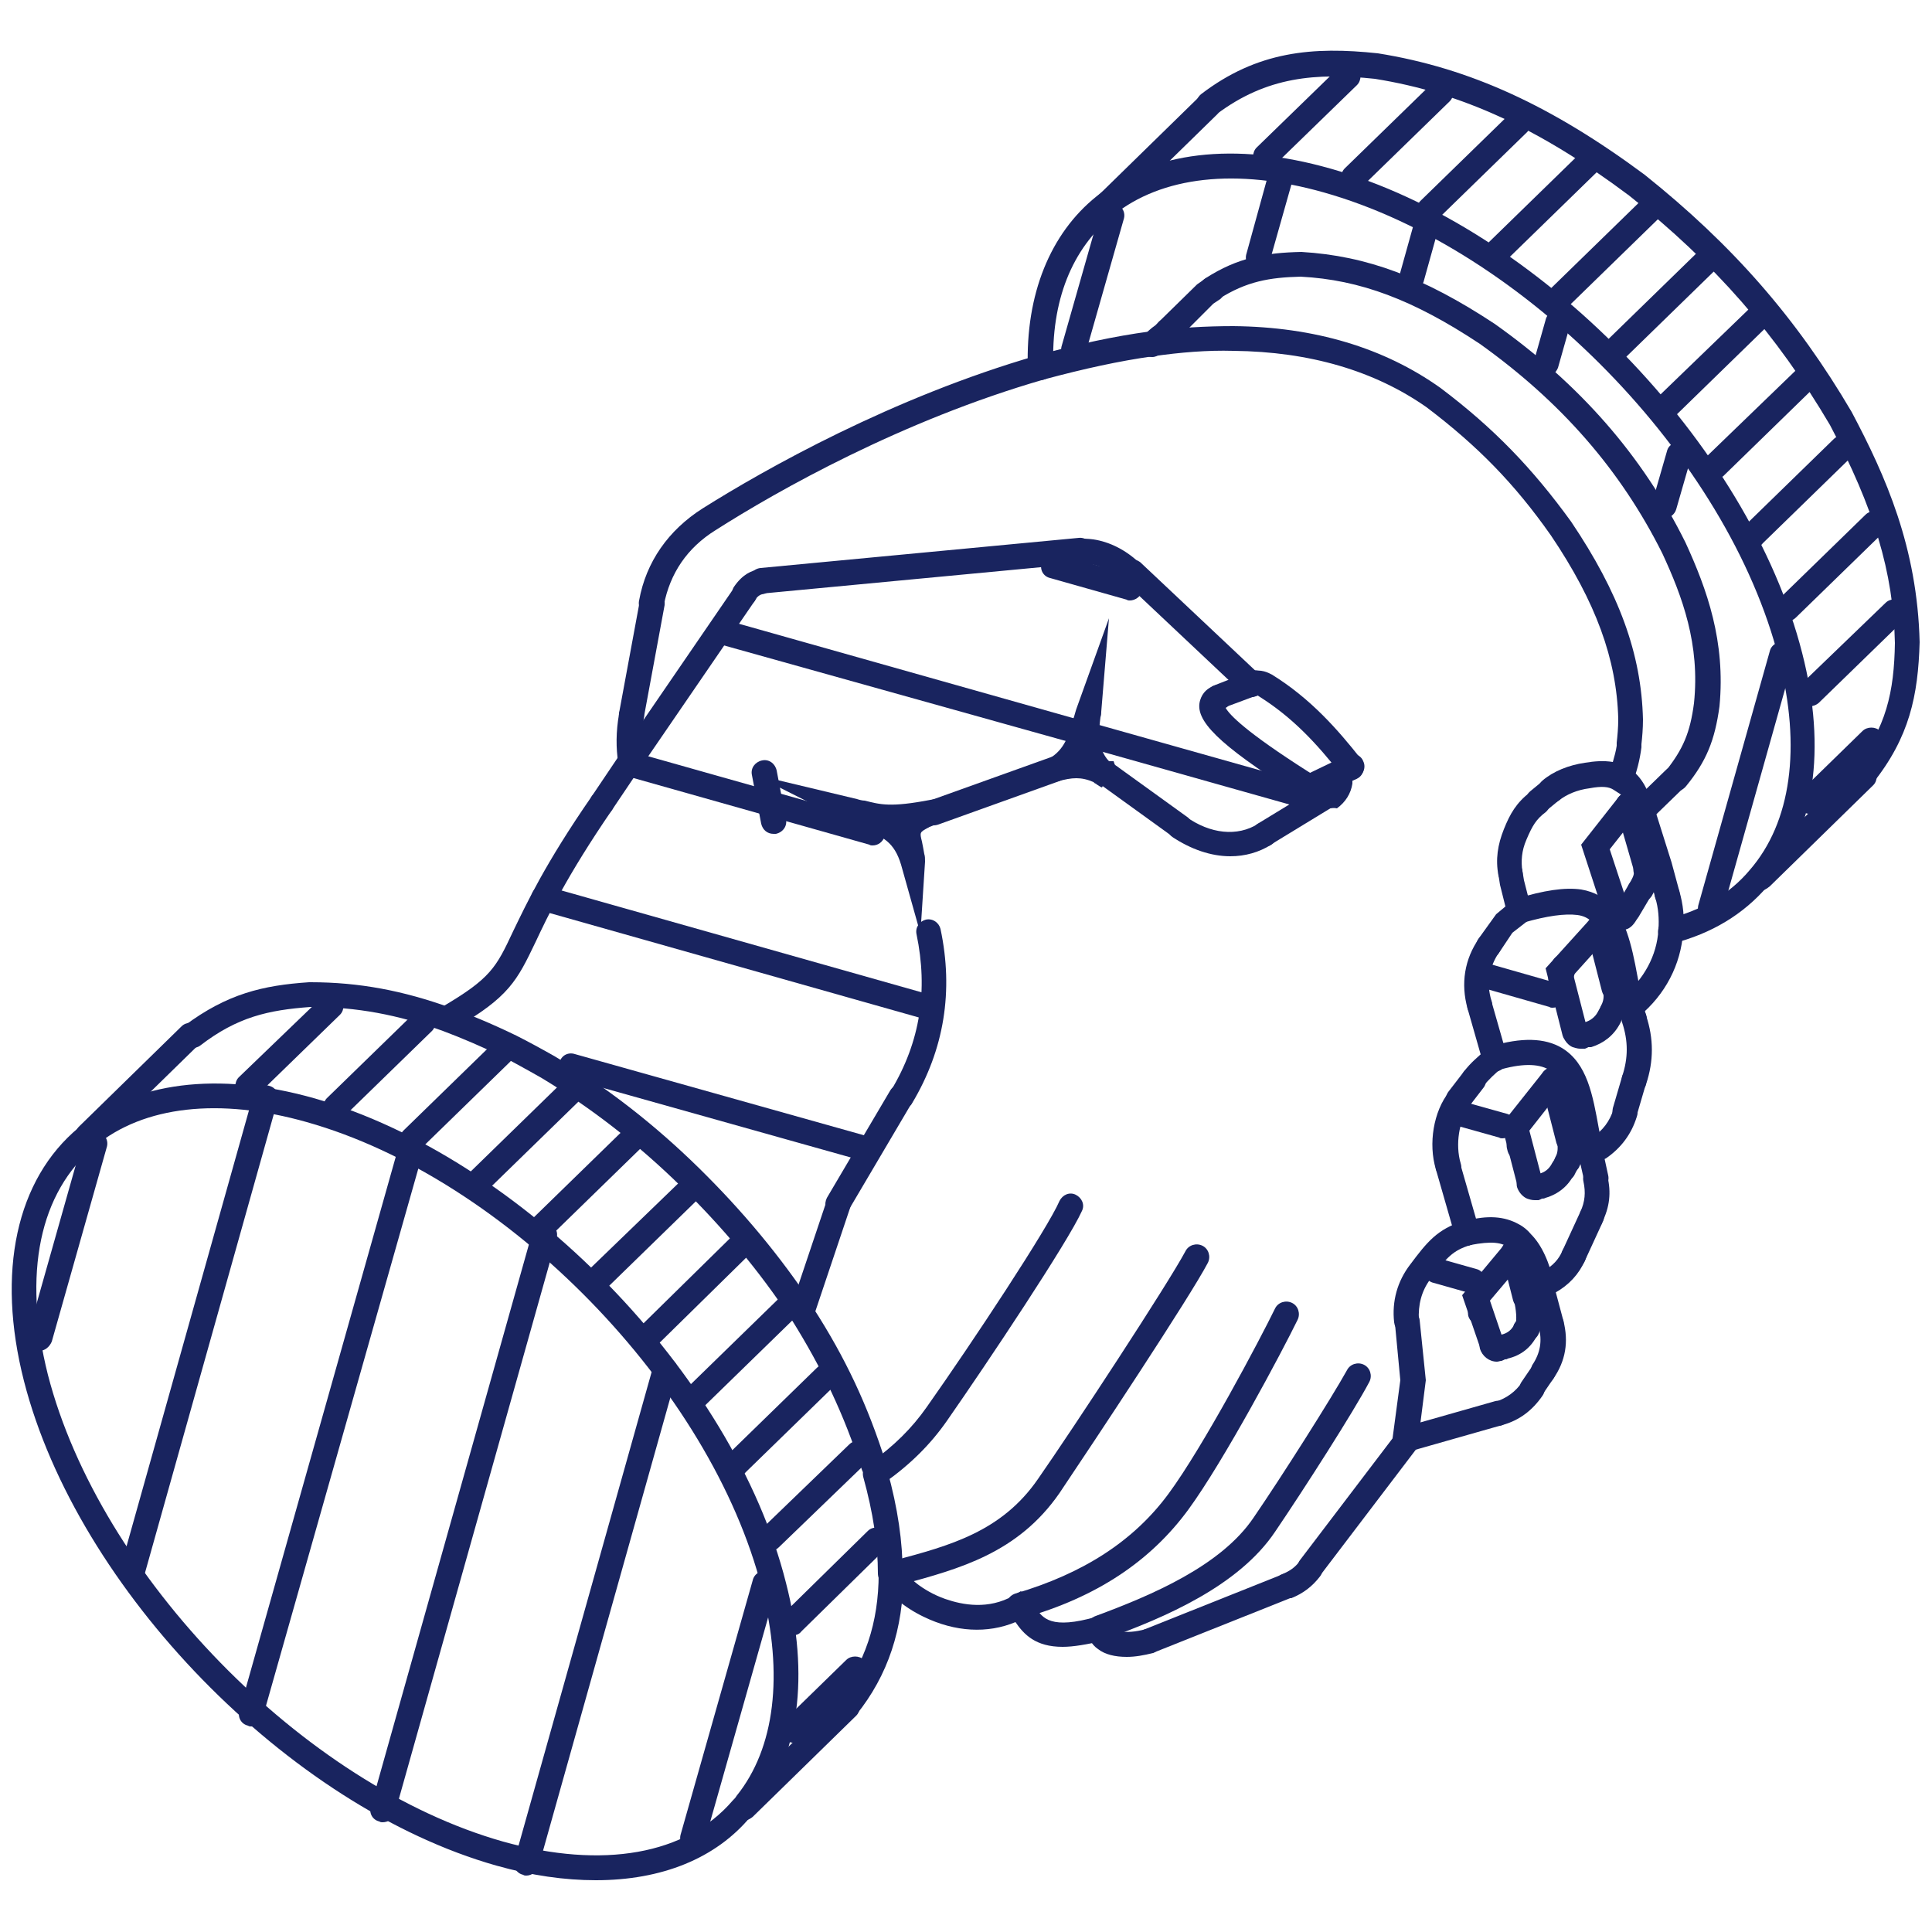 <svg xmlns="http://www.w3.org/2000/svg" xmlns:xlink="http://www.w3.org/1999/xlink" version="1.1" id="Capa_1" x="0px" y="0px" viewBox="0 0 250 250" style="enable-background:new 0 0 250 250;" xml:space="preserve"> <style type="text/css"> .st0{fill:#19245F;} </style> <g> <g> <g> <path class="st0" d="M125.2,104.1l10.5-5.9c2.1-1.2,2.6-3.1,3.2-5.2c0.2-0.6,0.3-1.1,0.5-1.6l4.1-11.4l-1,12.1 c0,0.2,0,0.4-0.1,0.7c-0.2,1.6-0.5,4,1.1,5.7l0.6,0l0.2,0.6l0.4,0.2l0.2,0.7l-1.6,0.4l-0.4,0.9l0,0.4l-0.2,0l-0.1,0.2 c-0.3-0.1-0.5-0.3-0.7-0.4l-0.1-0.1c-0.1,0-0.2-0.1-0.2-0.1l-0.1-0.1c-1.6-0.7-2.8-0.6-4.6-0.1L125.2,104.1z"></path> </g> <g> <path class="st0" d="M119.1,120.8l-2.5-8.9c-0.9-3-2.4-3.6-4.7-4.6c-0.7-0.3-1.4-0.6-2.1-0.9l-12.3-6.2l13.4,3.2 c0.3,0.1,0.7,0.2,1,0.2c2,0.5,3.3,0.9,8.5-0.1l13.3-2.4l-12.4,5.5c-0.3,0.1-0.7,0.3-1,0.4c-0.1,0-0.1,0.1-0.2,0.1 c-1.1,0.6-1.1,0.6-0.8,1.8c0.1,0.5,0.2,1,0.3,1.6c0.1,0.3,0.1,0.6,0.1,1L119.1,120.8z"></path> </g> <g> <path class="st0" d="M241.1,102.1c-0.4,0-0.7-0.1-1-0.4c-0.7-0.6-0.8-1.6-0.2-2.3c4.2-5.2,5.2-9.9,5.3-16.2 c-0.2-9.2-2.7-17.4-8.4-28.2c-6.9-11.7-14.9-20.9-26-29.7c-11.5-8.6-21.6-13.3-32.9-15.1c-7.6-0.8-14-0.3-20.5,4.6 c-0.7,0.5-1.7,0.4-2.3-0.3c-0.5-0.7-0.4-1.7,0.3-2.3c7.3-5.6,14.5-6.2,22.9-5.3c11.9,1.9,22.5,6.8,34.5,15.7 c11.4,9.1,19.7,18.6,26.8,30.7c4.4,8.3,8.5,17.5,8.8,29.8c-0.2,6.9-1.3,12.3-6.1,18.3C242,101.9,241.6,102.1,241.1,102.1z"></path> </g> <g> <path class="st0" d="M143,28.3c-0.7,0-1.3-0.5-1.5-1.2l0,0c-0.2-0.6,0-1.2,0.4-1.6l13.3-13c0.6-0.6,1.7-0.6,2.3,0 c0.6,0.6,0.6,1.7,0,2.3l-13.2,12.9c-0.2,0.3-0.5,0.5-0.8,0.6C143.3,28.2,143.2,28.3,143,28.3z"></path> </g> <g> <path class="st0" d="M216.2,122.1c-0.7,0-1.4-0.5-1.6-1.2c-0.2-0.9,0.3-1.7,1.2-2c4.4-1.1,8-3.2,10.6-6.3 c5.4-6.2,6.7-15.9,3.8-27.3c-6.6-26.1-33-53.1-58.9-60.4c-11.3-3.2-21-2.1-27.3,3c-5.3,4.3-8,11-7.7,19.6c0,0.9-0.7,1.6-1.6,1.7 c-0.9,0-1.6-0.7-1.7-1.6c-0.3-9.5,2.9-17.4,8.9-22.2c7.1-5.8,17.9-7.1,30.2-3.6c26.8,7.5,54.2,35.6,61.1,62.7 c3.2,12.5,1.6,23.2-4.5,30.2c-3.1,3.6-7.2,6.1-12.3,7.4C216.5,122.1,216.3,122.1,216.2,122.1z"></path> </g> <g> <path class="st0" d="M213.3,105.8c-0.4,0-0.8-0.2-1.2-0.5c-0.6-0.6-0.6-1.7,0-2.3l3.5-3.4c0.6-0.6,1.7-0.6,2.3,0 c0.6,0.6,0.6,1.7,0,2.3l-3.5,3.4C214.1,105.7,213.7,105.8,213.3,105.8z"></path> </g> <g> <path class="st0" d="M216.8,102.4c-0.4,0-0.7-0.1-1-0.4c-0.7-0.6-0.8-1.6-0.2-2.3c2.2-2.8,3.1-4.9,3.6-8.7 c0.8-7.6-1.5-13.8-4.1-19.4c-5.4-10.8-13.1-19.6-23.6-27.1c-8.6-5.7-15.5-8.3-23.2-8.7c-4,0.1-7,0.6-10.6,2.9 c-0.7,0.5-1.7,0.3-2.2-0.5c-0.5-0.8-0.3-1.7,0.5-2.2c4.2-2.7,7.8-3.3,12.4-3.4c8.5,0.5,15.9,3.3,25,9.3c11,7.8,19.1,17,24.7,28.3 c2.8,6.1,5.2,12.8,4.4,21.2c-0.6,4.4-1.7,7.1-4.3,10.3C217.8,102.2,217.3,102.4,216.8,102.4z"></path> </g> <g> <path class="st0" d="M151.1,44.4c-0.4,0-0.8-0.2-1.1-0.5c-0.6-0.6-0.6-1.7,0-2.3l4.9-4.8l1-0.7c0.7-0.5,1.7-0.4,2.3,0.3 c0.5,0.7,0.4,1.7-0.3,2.3l-0.9,0.6l-4.6,4.6C151.9,44.3,151.5,44.4,151.1,44.4z"></path> </g> <g> <path class="st0" d="M149.1,46.2c-0.4,0-0.8-0.1-1.1-0.4c-0.6-0.6-0.7-1.6-0.1-2.3c0.5-0.5,1-1,1.6-1.4l0.5-0.5 c0.7-0.6,1.7-0.5,2.3,0.2c0.6,0.7,0.5,1.7-0.2,2.3l-0.6,0.5c-0.5,0.4-0.9,0.7-1.3,1.1C149.9,46,149.5,46.2,149.1,46.2z"></path> </g> <g> <path class="st0" d="M173.3,101.9c-0.4,0-0.8-0.1-1.1-0.4c0,0-0.1-0.1-0.1-0.1c-0.6-0.5-0.7-1.5-0.2-2.1c0.5-0.7,1.5-0.9,2.3-0.3 c0.1,0.1,0.3,0.2,0.4,0.3c0.6,0.6,0.6,1.6,0,2.2C174.1,101.7,173.7,101.9,173.3,101.9z"></path> </g> <g> <path class="st0" d="M191.6,171.5c-0.7,0-1.4-0.5-1.6-1.2c-0.2-0.9,0.3-1.8,1.2-2c0.9-0.2,1.7,0.3,1.9,1.2l0,0 c0.2,0.9-0.3,1.7-1.2,1.9C191.8,171.4,191.7,171.5,191.6,171.5z"></path> </g> <g> <path class="st0" d="M196.7,150.2c-0.7,0-1.4-0.5-1.6-1.2l-0.1-0.4c-0.2-0.9,0.3-1.7,1.2-2c0.9-0.2,1.7,0.3,2,1.2l0.1,0.4 c0.2,0.9-0.3,1.7-1.2,2C196.9,150.2,196.8,150.2,196.7,150.2z"></path> </g> <g> <path class="st0" d="M103.9,171.1c-0.2,0-0.3,0-0.5-0.1c-0.8-0.3-1.3-1.2-1-2l4.6-13.7c0.3-0.8,1.2-1.3,2-1c0.8,0.3,1.3,1.2,1,2 l-4.6,13.7C105.2,170.7,104.5,171.1,103.9,171.1z"></path> </g> <g> <path class="st0" d="M113.5,192.2c-0.7,0-1.4-0.5-1.6-1.2l-0.3-1.1c-0.2-0.9,0.3-1.7,1.2-2c0.9-0.2,1.7,0.3,2,1.2l0.3,1.1 c0.2,0.9-0.3,1.7-1.2,2C113.8,192.2,113.7,192.2,113.5,192.2z"></path> </g> <g> <path class="st0" d="M115.5,205.2c-0.7,0-1.3-0.4-1.5-1.1l0,0c-0.2-0.5-0.1-1,0.2-1.5c0.5-0.7,1.5-0.9,2.2-0.4l0.5,0.3l0.2,0.6 c0.2,0.9-0.3,1.8-1.1,2C115.8,205.2,115.7,205.2,115.5,205.2z"></path> </g> <g> <path class="st0" d="M137.5,213.1c-3.5,0-5-1.6-6.1-3.2c-3.6,1.5-7.8,1.3-11.9-0.7c-2.3-1.1-5.2-3.2-5.5-5.3 c-0.1-0.9,0.5-1.7,1.4-1.8c0.9-0.1,1.7,0.5,1.8,1.4c0.2,0.4,2,2.3,5.1,3.4c2.3,0.8,5.6,1.4,8.8-0.4l1-0.6l0.9,0.8 c0.4,0.4,0.7,0.8,1,1.3c0.9,1.4,2,2.9,7.9,1.2c0.8-0.2,1.7,0.2,2,1.1c0.2,0.9-0.2,1.7-1.1,2C140.6,212.8,138.9,213.1,137.5,213.1 z"></path> </g> <g> <path class="st0" d="M142.3,212.3c-0.7,0-1.4-0.5-1.5-1.2l0,0c-0.2-0.9,0.3-1.7,1.2-2c0.9-0.2,1.7,0.3,2,1.2 c0.2,0.9-0.3,1.8-1.1,2C142.5,212.2,142.4,212.3,142.3,212.3z"></path> </g> <g> <path class="st0" d="M145.8,214.4c-1.5,0-2.8-0.3-3.7-1c-0.9-0.6-1.4-1.6-1.4-2.6c0-0.9,0.7-1.6,1.5-1.7c0.9-0.1,1.6,0.7,1.7,1.5 c0.1,0.3,1.5,1,4.4,0.2c0.9-0.2,1.7,0.3,2,1.1c0.2,0.9-0.3,1.7-1.1,2C148,214.2,146.9,214.4,145.8,214.4z"></path> </g> <g> <path class="st0" d="M148.8,213.9c-0.6,0-1.2-0.4-1.5-1c-0.3-0.8,0.1-1.8,0.9-2.1l17.8-7.1c0.8-0.3,1.8,0.1,2.1,0.9 c0.3,0.8-0.1,1.8-0.9,2.1l-17.8,7.1C149.2,213.9,149,213.9,148.8,213.9z"></path> </g> <g> <path class="st0" d="M166.5,206.8c-0.6,0-1.3-0.4-1.5-1c-0.3-0.8,0.1-1.8,0.9-2.1c1-0.4,1.7-0.9,2.3-1.7c0.5-0.7,1.5-0.9,2.3-0.3 c0.7,0.5,0.9,1.5,0.3,2.3c-1,1.3-2.2,2.2-3.7,2.8C166.9,206.8,166.7,206.8,166.5,206.8z"></path> </g> <g> <path class="st0" d="M169.5,204.5c-0.3,0-0.7-0.1-1-0.3c-0.7-0.5-0.8-1.6-0.3-2.3l12.7-16.7c0.5-0.7,1.5-0.8,2.3-0.3 c0.7,0.5,0.8,1.6,0.3,2.3l-12.7,16.7C170.5,204.3,170,204.5,169.5,204.5z"></path> </g> <g> <path class="st0" d="M181.8,187.9c-0.1,0-0.1,0-0.2,0c-0.9-0.1-1.5-0.9-1.4-1.8l1-7.5l-0.7-7.4c-0.1-0.9,0.6-1.7,1.4-1.8 c0.9-0.1,1.7,0.6,1.8,1.4l0.8,7.8l-1,7.9C183.3,187.4,182.6,187.9,181.8,187.9z"></path> </g> <g> <path class="st0" d="M182,172.6c-0.8,0-1.5-0.6-1.6-1.5c-0.3-2.7,0.4-5.3,2.1-7.5c2.1-2.8,3.5-4.6,6.9-5.6c0.9-0.2,1.7,0.2,2,1.1 c0.2,0.9-0.2,1.7-1.1,2c-2.3,0.7-3.1,1.6-5.2,4.4c-1.2,1.6-1.6,3.4-1.5,5.3c0.1,0.9-0.6,1.7-1.5,1.8 C182.1,172.6,182,172.6,182,172.6z"></path> </g> <g> <path class="st0" d="M189.8,161.2c-0.7,0-1.3-0.5-1.5-1.2l-2.5-8.7c-0.2-0.9,0.2-1.7,1.1-2c0.9-0.3,1.7,0.2,2,1.1l2.5,8.7 c0.2,0.9-0.2,1.7-1.1,2C190.1,161.2,190,161.2,189.8,161.2z"></path> </g> <g> <path class="st0" d="M187.3,152.5c-0.7,0-1.3-0.5-1.5-1.2c-1-3.3-0.3-7.5,1.7-10c0.5-0.7,1.6-0.8,2.3-0.3 c0.7,0.5,0.8,1.6,0.3,2.3c-1.3,1.7-1.8,4.8-1.1,7.2c0.3,0.9-0.2,1.7-1.1,2C187.6,152.5,187.5,152.5,187.3,152.5z"></path> </g> <g> <path class="st0" d="M188.7,143.9c-0.3,0-0.7-0.1-1-0.3c-0.7-0.5-0.8-1.6-0.3-2.3l2-2.6c0.5-0.7,1.6-0.8,2.3-0.3 c0.7,0.5,0.8,1.6,0.3,2.3l-2,2.6C189.7,143.7,189.2,143.9,188.7,143.9z"></path> </g> <g> <path class="st0" d="M190.7,141.3c-0.4,0-0.7-0.1-1-0.3c-0.7-0.6-0.8-1.6-0.3-2.3c0.9-1.2,1.8-1.9,2.8-2.8 c0.7-0.6,1.7-0.5,2.3,0.1c0.6,0.7,0.5,1.7-0.1,2.2l-0.1,0c-0.9,0.8-1.6,1.4-2.4,2.4C191.7,141.1,191.2,141.3,190.7,141.3z"></path> </g> <g> <path class="st0" d="M193.4,138.7c-0.7,0-1.3-0.5-1.5-1.2l-2-7c-0.2-0.9,0.3-1.7,1.1-2c0.9-0.2,1.7,0.3,2,1.1l2,7 c0.2,0.9-0.3,1.7-1.1,2C193.6,138.7,193.5,138.7,193.4,138.7z"></path> </g> <g> <path class="st0" d="M191.4,131.7c-0.7,0-1.3-0.5-1.5-1.2c-0.9-3.2-0.4-6.4,1.5-9.1c0.5-0.7,1.5-0.9,2.2-0.4 c0.7,0.5,0.9,1.5,0.4,2.2c-1.3,1.9-1.7,4.1-1,6.3c0.3,0.9-0.2,1.7-1.1,2C191.7,131.7,191.5,131.7,191.4,131.7z"></path> </g> <g> <path class="st0" d="M192.6,124c-0.3,0-0.6-0.1-0.9-0.3c-0.7-0.5-0.9-1.5-0.4-2.2l2.3-3.2l1.2-1l-0.7-2.8l-0.2-1.3 c-0.1-0.9,0.5-1.7,1.3-1.8c0.9-0.1,1.7,0.5,1.8,1.3l0.2,1.2l1.2,4.7l-2.7,2.1l-1.8,2.7C193.6,123.8,193.1,124,192.6,124z"></path> </g> <g> <path class="st0" d="M195.5,114.6c-0.8,0-1.4-0.6-1.6-1.3c-0.4-2.1-0.1-4,0.7-6c0.8-2,1.6-3.4,3.4-4.8c0.7-0.5,1.7-0.4,2.3,0.3 c0.5,0.7,0.4,1.7-0.3,2.3c-1.2,0.9-1.7,1.7-2.5,3.6c-0.6,1.4-0.7,2.7-0.5,4.1c0.2,0.9-0.4,1.7-1.3,1.9 C195.6,114.5,195.5,114.6,195.5,114.6z"></path> </g> <g> <path class="st0" d="M199,105.3c-0.5,0-0.9-0.2-1.2-0.6c-0.6-0.7-0.5-1.7,0.2-2.3l1.7-1.4c0.7-0.6,1.7-0.5,2.3,0.2 c0.6,0.7,0.5,1.7-0.2,2.3l-1.7,1.4C199.7,105.2,199.4,105.3,199,105.3z"></path> </g> <g> <path class="st0" d="M200.7,103.9c-0.5,0-0.9-0.2-1.3-0.6c-0.6-0.7-0.5-1.7,0.2-2.3c1.4-1.2,3.4-2,5.5-2.3 c1.2-0.2,2.4-0.3,3.6-0.1c0.2-0.7,0.4-1.4,0.5-2.1l0,0l0-0.4c0.1-0.9,0.2-1.9,0.2-3.1c-0.2-7.7-2.9-15.1-8.7-23.7 c-4.7-6.7-9.5-11.6-16.1-16.6c-6.7-4.7-15.1-7.2-25-7.3c-3.4-0.1-6.9,0.2-10.4,0.7c-4.3,0.6-8.9,1.6-14.1,3 c-18.4,5.3-34.5,14.4-42.5,19.5c-3.7,2.3-5.9,5.6-6.7,9.7c-0.2,0.9-1,1.5-1.9,1.3c-0.9-0.2-1.5-1-1.3-1.9c0.9-5,3.8-9.1,8.2-11.9 c8.1-5.1,24.6-14.4,43.3-19.8c5.3-1.5,10.1-2.5,14.5-3.1c3.7-0.5,7.4-0.7,10.9-0.7c10.5,0.1,19.5,2.8,26.8,8 c6.9,5.2,11.9,10.4,16.9,17.3c6.2,9.2,9.1,17.1,9.3,25.6c0,1.2-0.1,2.3-0.2,3.2l0,0.4c-0.2,1.6-0.6,3.2-1.2,4.7l-0.7,1.9 l-1.7-1.1c-0.6-0.4-1.5-0.5-3.1-0.2c-1.6,0.2-3,0.8-4,1.6C201.4,103.8,201.1,103.9,200.7,103.9z"></path> </g> <g> <path class="st0" d="M81.7,94.2c-0.1,0-0.2,0-0.3,0c-0.9-0.2-1.4-1-1.3-1.9l2.7-14.6c0.2-0.9,1-1.5,1.9-1.3 c0.9,0.2,1.4,1,1.3,1.9l-2.7,14.6C83.1,93.7,82.4,94.2,81.7,94.2z"></path> </g> <g> <path class="st0" d="M81.6,100c-0.8,0-1.4-0.5-1.6-1.3c-0.3-1.9-0.3-4,0.1-6.3c0.1-0.9,1-1.5,1.9-1.3c0.9,0.1,1.5,1,1.3,1.9 c-0.3,1.9-0.3,3.6-0.1,5.2c0.2,0.9-0.4,1.7-1.3,1.9C81.8,100,81.7,100,81.6,100z"></path> </g> <g> <path class="st0" d="M81.6,100c-0.3,0-0.6-0.1-0.9-0.3c-0.7-0.5-0.9-1.5-0.4-2.2l14.8-21.6c0.5-0.7,1.5-0.9,2.2-0.4 c0.7,0.5,0.9,1.5,0.4,2.2L82.9,99.3C82.6,99.7,82.1,100,81.6,100z"></path> </g> <g> <path class="st0" d="M96.4,78.4c-0.3,0-0.6-0.1-0.9-0.3c-0.7-0.5-1-1.5-0.5-2.2c1.1-1.6,2.3-2.1,3.2-2.2c0.9-0.1,1.7,0.5,1.8,1.4 c0.1,0.9-0.5,1.7-1.4,1.8c-0.4,0.1-0.8,0.5-0.9,0.8C97.5,78.1,96.9,78.4,96.4,78.4z"></path> </g> <g> <path class="st0" d="M98.5,76.8c-0.8,0-1.5-0.6-1.6-1.5c-0.1-0.9,0.6-1.7,1.5-1.8l41.2-3.9c0.9-0.1,1.7,0.6,1.8,1.5 c0.1,0.9-0.6,1.7-1.5,1.8l-41.2,3.9C98.6,76.8,98.6,76.8,98.5,76.8z"></path> </g> <g> <path class="st0" d="M146.4,75.6c-0.4,0-0.8-0.1-1.1-0.4c-1.3-1.2-2.8-2-4.2-2.2c-0.5-0.1-0.9-0.1-1.4-0.1 c-0.9,0-1.7-0.6-1.7-1.5c-0.1-0.9,0.6-1.7,1.5-1.7c0.7,0,1.3,0,2,0.1c2,0.3,4.1,1.3,5.9,3c0.7,0.6,0.7,1.6,0.1,2.3 C147.3,75.4,146.9,75.6,146.4,75.6z"></path> </g> <g> <path class="st0" d="M162,90.2c-0.4,0-0.8-0.1-1.1-0.4l-15.5-14.6c-0.6-0.6-0.7-1.6-0.1-2.3c0.6-0.6,1.6-0.7,2.3-0.1l15.5,14.6 c0.6,0.6,0.7,1.6,0.1,2.3C162.8,90,162.4,90.2,162,90.2z"></path> </g> <g> <path class="st0" d="M174.9,100.9c-0.5,0-0.9-0.2-1.3-0.6c-3.3-4.2-6.4-7.5-10.7-10.2c-0.1-0.1-0.2-0.1-0.2-0.1 c-0.9,0.3-1.7-0.2-2-1.1c-0.3-0.8,0.2-1.8,1.1-2c1.4-0.4,2.4,0.2,2.8,0.4c5,3.1,8.5,7.1,11.5,10.9c0.6,0.7,0.4,1.7-0.3,2.3 C175.6,100.8,175.3,100.9,174.9,100.9z"></path> </g> <g> <path class="st0" d="M173.2,101.7c-0.6,0-1.2-0.3-1.5-0.9c-0.4-0.8,0-1.8,0.8-2.1l1.7-0.8c0.8-0.4,1.8,0,2.1,0.8 c0.4,0.8,0,1.8-0.8,2.1l-1.7,0.8C173.7,101.6,173.4,101.7,173.2,101.7z"></path> </g> <g> <path class="st0" d="M172,104.6c-0.5,0-1-0.3-1.3-0.7c-0.5-0.7-0.3-1.7,0.4-2.2c0.4-0.2,0.5-0.5,0.6-0.9l0-0.1l0,0 c0,0,0-0.1,0-0.1l-0.1-0.3l0.1-0.1c0-0.1,0-0.2,0-0.2c0.2-0.9,1-1.4,1.9-1.2c0.5,0.1,1,0.5,1.2,0.9c0.1,0.3,0.2,0.6,0.2,0.9 c0,0.2,0,0.5,0,0.8c-0.2,1.3-0.9,2.4-2,3.2C172.6,104.5,172.3,104.6,172,104.6z"></path> </g> <g> <path class="st0" d="M163.7,109.5c-0.5,0-1.1-0.3-1.4-0.8c-0.5-0.8-0.2-1.8,0.6-2.2l8.2-5c0.8-0.5,1.8-0.2,2.2,0.5 c0.5,0.8,0.2,1.8-0.5,2.2l-8.2,5C164.3,109.5,164,109.5,163.7,109.5z"></path> </g> <g> <path class="st0" d="M159.2,110.8c-2.5,0-5.1-0.9-7.5-2.5c-0.7-0.5-0.9-1.5-0.4-2.2c0.5-0.7,1.5-0.9,2.2-0.4 c3.1,2.2,6.6,2.6,9.3,0.9c0.8-0.5,1.7-0.2,2.2,0.5c0.5,0.8,0.2,1.8-0.5,2.2C162.9,110.3,161.1,110.8,159.2,110.8z"></path> </g> <g> <path class="st0" d="M152.7,108.6c-0.3,0-0.7-0.1-0.9-0.3l-9.7-7c-0.7-0.5-0.9-1.5-0.4-2.2c0.5-0.7,1.5-0.9,2.2-0.4l9.7,7 c0.7,0.5,0.9,1.5,0.4,2.2C153.7,108.3,153.2,108.6,152.7,108.6z"></path> </g> <g> <path class="st0" d="M120.8,106.8c-0.7,0-1.3-0.4-1.5-1.1c-0.3-0.8,0.1-1.8,1-2.1l15.9-5.7c0.9-0.2,1.7,0.3,2,1.2 c0.2,0.9-0.3,1.7-1.2,2l-15.6,5.6C121.1,106.8,120.9,106.8,120.8,106.8z"></path> </g> <g> <path class="st0" d="M100.1,107.9c-0.8,0-1.4-0.5-1.6-1.3l-1.2-6.3c-0.2-0.9,0.4-1.7,1.3-1.9c0.9-0.2,1.7,0.4,1.9,1.3l1.2,6.3 c0.2,0.9-0.4,1.7-1.3,1.9C100.3,107.9,100.2,107.9,100.1,107.9z"></path> </g> <g> <path class="st0" d="M116.7,143.5c-0.3,0-0.6-0.1-0.8-0.2c-0.8-0.5-1-1.4-0.6-2.2c3.8-6.3,4.8-13,3.3-20.2 c-0.2-0.9,0.4-1.7,1.2-1.9c0.9-0.2,1.7,0.4,1.9,1.2c1.7,8,0.5,15.6-3.7,22.6C117.8,143.2,117.2,143.5,116.7,143.5z"></path> </g> <g> <path class="st0" d="M108.4,157.4c-0.3,0-0.6-0.1-0.8-0.2c-0.8-0.5-1-1.4-0.6-2.2l8.2-13.9c0.5-0.8,1.4-1,2.2-0.6 c0.8,0.5,1,1.4,0.6,2.2l-8.2,13.9C109.5,157.1,109,157.4,108.4,157.4z"></path> </g> <g> <path class="st0" d="M202,128.2c-0.1,0-0.2,0-0.4,0c-0.9-0.2-1.4-1.1-1.2-1.9l0.4-1.6c0.2-0.9,1.1-1.4,1.9-1.2 c0.9,0.2,1.4,1.1,1.2,1.9l-0.4,1.6C203.4,127.7,202.7,128.2,202,128.2z"></path> </g> <g> <path class="st0" d="M77.9,105.5c-0.3,0-0.6-0.1-0.9-0.3c-0.7-0.5-0.9-1.5-0.4-2.2l3.7-5.5c0.5-0.7,1.5-0.9,2.2-0.4 c0.7,0.5,0.9,1.5,0.4,2.2l-3.7,5.5C78.9,105.3,78.4,105.5,77.9,105.5z"></path> </g> <g> <path class="st0" d="M58,133.3c-0.6,0-1.1-0.3-1.4-0.8c-0.4-0.8-0.2-1.8,0.6-2.2c6.3-3.7,7-5.1,9.2-9.8 c1.7-3.5,4.1-8.7,10.2-17.5c0.5-0.7,1.5-0.9,2.2-0.4c0.7,0.5,0.9,1.5,0.4,2.2c-5.9,8.6-8.3,13.7-9.9,17.1 c-2.4,5-3.4,7.1-10.5,11.2C58.5,133.3,58.2,133.3,58,133.3z"></path> </g> <g> <path class="st0" d="M131.8,209.4c-0.7,0-1.3-0.5-1.5-1.2c-0.2-0.9,0.2-1.7,1.1-2c8.8-2.6,15.3-6.8,19.8-12.9 c4.5-6.1,11.8-19.9,13.8-24c0.4-0.8,1.4-1.1,2.2-0.7c0.8,0.4,1.1,1.4,0.7,2.2c-2,4.1-9.5,18.2-14.1,24.5 c-4.9,6.7-11.9,11.4-21.5,14.1C132.1,209.4,132,209.4,131.8,209.4z"></path> </g> <g> <path class="st0" d="M115.6,205.3c-0.7,0-1.4-0.5-1.6-1.2c-0.2-0.9,0.3-1.7,1.1-2l0.7-0.2c7.1-1.9,13.8-3.7,18.5-10.5 c4.6-6.6,16.8-25.2,19.1-29.5c0.4-0.8,1.4-1.1,2.2-0.7c0.8,0.4,1.1,1.4,0.7,2.2c-2.3,4.4-14.7,23.1-19.2,29.8 c-5.4,7.8-13,9.8-20.3,11.8l-0.7,0.2C115.9,205.3,115.8,205.3,115.6,205.3z"></path> </g> <g> <path class="st0" d="M113.5,192.2c-0.5,0-1-0.2-1.3-0.7c-0.5-0.7-0.3-1.7,0.4-2.2c3.1-2.2,5.4-4.5,7.3-7.2 c6-8.5,15.7-23.2,17.2-26.7c0.4-0.8,1.3-1.2,2.1-0.8c0.8,0.4,1.2,1.3,0.8,2.1c-1.8,4-12.2,19.6-17.5,27.2c-2.1,3-4.7,5.6-8.1,8 C114.2,192.1,113.9,192.2,113.5,192.2z"></path> </g> <g> <path class="st0" d="M142.3,212.3c-0.7,0-1.3-0.4-1.5-1.1c-0.3-0.8,0.1-1.8,1-2.1c7.3-2.7,16.2-6.5,20.4-12.7 c3.7-5.4,10.1-15.5,12.1-19.1c0.4-0.8,1.4-1.1,2.2-0.7c0.8,0.4,1.1,1.4,0.7,2.2c-2,3.8-8.4,13.8-12.2,19.4 c-4.7,7-14.2,11.1-22,13.9C142.7,212.2,142.5,212.3,142.3,212.3z"></path> </g> <g> <path class="st0" d="M211,131.9c-0.7,0-1.4-0.5-1.6-1.3c-0.3-1.2-0.5-2.3-0.7-3.4c-0.4-2.1-0.8-4-1.3-5.4c-0.3-0.8,0.2-1.8,1-2 c0.8-0.3,1.8,0.2,2,1c0.6,1.6,0.9,3.6,1.4,5.8c0.2,1,0.4,2.2,0.7,3.3c0.2,0.9-0.4,1.7-1.2,1.9C211.3,131.9,211.2,131.9,211,131.9 z"></path> </g> <g> <path class="st0" d="M182.3,187.8c-0.7,0-1.3-0.5-1.5-1.2c-0.2-0.9,0.3-1.7,1.1-2l11.6-3.3c0.9-0.2,1.7,0.3,2,1.1 c0.2,0.9-0.3,1.7-1.1,2l-11.6,3.3C182.6,187.8,182.4,187.8,182.3,187.8z"></path> </g> <g> <path class="st0" d="M193.9,184.5c-0.7,0-1.3-0.4-1.5-1.1c-0.3-0.8,0.2-1.8,1.1-2c1.5-0.5,2.6-1.3,3.5-2.6 c0.5-0.7,1.5-0.9,2.2-0.4c0.7,0.5,0.9,1.5,0.4,2.2c-1.3,1.9-3,3.2-5.2,3.8C194.2,184.5,194,184.5,193.9,184.5z"></path> </g> <g> <path class="st0" d="M198.2,181.3c-0.3,0-0.6-0.1-0.9-0.3c-0.7-0.5-0.9-1.5-0.4-2.2l1.5-2.2c0.5-0.7,1.5-0.9,2.2-0.4 c0.7,0.5,0.9,1.5,0.4,2.2l-1.5,2.2C199.2,181.1,198.7,181.3,198.2,181.3z"></path> </g> <g> <path class="st0" d="M199.7,179.1c-0.3,0-0.6-0.1-0.9-0.3c-0.7-0.5-0.9-1.5-0.5-2.2c1-1.5,1.3-3.1,0.8-4.9 c-0.2-0.9,0.3-1.7,1.2-2c0.9-0.2,1.7,0.3,2,1.2c0.7,2.7,0.3,5.2-1.3,7.5C200.7,178.9,200.2,179.1,199.7,179.1z"></path> </g> <g> <path class="st0" d="M200.7,172.9c-0.7,0-1.4-0.5-1.6-1.2l-1.2-4.5c-0.2-0.9,0.3-1.7,1.2-2c0.9-0.2,1.7,0.3,2,1.2l1.2,4.5 c0.2,0.9-0.3,1.7-1.2,2C201,172.9,200.9,172.9,200.7,172.9z"></path> </g> <g> <path class="st0" d="M198,167.1c0,0-0.1-0.3-0.1-0.3c-0.2-0.9,0.3-1.7,1.2-2c0.9-0.2,1.7,0.3,2,1.2l-1.6,0.4l1.6-0.3l-1.5,0.5 L198,167.1z"></path> </g> <g> <path class="st0" d="M200.5,167.5c-0.6,0-1.1-0.3-1.4-0.8c-0.4-0.8-0.2-1.8,0.6-2.2c1.2-0.7,2-1.5,2.5-2.7 c0.4-0.8,1.3-1.2,2.1-0.8c0.8,0.4,1.2,1.3,0.8,2.1c-0.8,1.8-2.1,3.2-3.9,4.2C201,167.5,200.7,167.5,200.5,167.5z"></path> </g> <g> <path class="st0" d="M203.7,164.1c-0.2,0-0.5,0-0.7-0.2c-0.8-0.4-1.2-1.3-0.8-2.1l2.3-5c0.4-0.8,1.3-1.2,2.1-0.8 c0.8,0.4,1.2,1.3,0.8,2.1l-2.3,5C204.9,163.7,204.3,164.1,203.7,164.1z"></path> </g> <g> <path class="st0" d="M206,159.1c-0.2,0-0.5-0.1-0.7-0.2c-0.8-0.4-1.1-1.3-0.8-2.1c0.6-1.3,0.7-2.5,0.4-3.9 c-0.2-0.9,0.3-1.7,1.2-1.9c0.9-0.2,1.7,0.3,1.9,1.2c0.5,2.1,0.3,4-0.7,6C207.2,158.7,206.6,159.1,206,159.1z"></path> </g> <g> <path class="st0" d="M206.6,154.1c-0.7,0-1.4-0.5-1.6-1.3l-1-4.4l2-1.4c0.7-0.5,1.7-0.3,2.2,0.4c0.5,0.7,0.3,1.7-0.4,2.2 l-0.2,0.2l0.5,2.3c0.2,0.9-0.4,1.7-1.2,1.9C206.8,154.1,206.7,154.1,206.6,154.1z"></path> </g> <g> <path class="st0" d="M206.9,150.1c-0.5,0-1-0.2-1.3-0.7c-0.5-0.7-0.3-1.7,0.4-2.2c1.4-0.9,2.3-2.1,2.8-3.7c0.3-0.8,1.2-1.3,2-1 c0.8,0.3,1.3,1.2,1,2c-0.7,2.3-2.1,4.1-4,5.4C207.6,150,207.3,150.1,206.9,150.1z"></path> </g> <g> <path class="st0" d="M210.3,145.5c-0.2,0-0.3,0-0.5-0.1c-0.9-0.3-1.3-1.1-1.1-2l1.2-4.1c0.3-0.9,1.1-1.3,2-1.1 c0.9,0.3,1.3,1.1,1.1,2l-1.2,4.1C211.7,145,211,145.5,210.3,145.5z"></path> </g> <g> <path class="st0" d="M211.5,141.4c-0.2,0-0.3,0-0.5-0.1c-0.9-0.3-1.3-1.2-1.1-2c0.8-2.4,0.8-4.6,0-7c-0.3-0.8,0.2-1.8,1.1-2 c0.9-0.3,1.8,0.2,2,1.1c1,3,1,5.9,0,8.9C212.9,140.9,212.2,141.4,211.5,141.4z"></path> </g> <g> <path class="st0" d="M211.5,133.4c-0.7,0-1.3-0.4-1.5-1.1l-0.5-1.5c-0.3-0.8,0.2-1.8,1-2c0.8-0.3,1.8,0.2,2,1l0.5,1.5 c0.3,0.8-0.2,1.8-1,2C211.9,133.4,211.7,133.4,211.5,133.4z"></path> </g> <g> <path class="st0" d="M211,131.9c-0.5,0-0.9-0.2-1.2-0.6c-0.6-0.7-0.5-1.7,0.2-2.3c2.7-2.3,4.4-5.3,4.6-8.7c0.1-1.4,0-2.8-0.4-4.1 c-0.3-0.9,0.2-1.7,1.1-2c0.9-0.3,1.7,0.2,2,1.1c0.5,1.7,0.7,3.5,0.5,5.3c-0.3,4.2-2.3,8.1-5.7,10.9 C211.8,131.8,211.4,131.9,211,131.9z"></path> </g> <g> <path class="st0" d="M215.8,117.4c-0.7,0-1.4-0.5-1.6-1.2l-1-3.7l-2.4-7.5c-0.3-0.8,0.1-1.8,0.9-2.1c0.8-0.3,1.8,0.1,2.1,0.9 l0.2,0.5l2.3,7.3l1,3.7c0.2,0.9-0.3,1.7-1.1,2C216,117.4,215.9,117.4,215.8,117.4z"></path> </g> <g> <path class="st0" d="M212.3,106.1c-0.7,0-1.3-0.4-1.5-1.1c-0.7-2-1.3-2.6-1.8-2.9c-0.8-0.4-1-1.4-0.6-2.2c0.4-0.8,1.4-1,2.2-0.6 c1.4,0.8,2.4,2.2,3.2,4.6c0.3,0.8-0.1,1.8-1,2.1C212.6,106,212.5,106.1,212.3,106.1z"></path> </g> <g> <path class="st0" d="M209.3,120.2c-0.7,0-1.3-0.4-1.5-1.1l-3.2-9.8l4.8-6.1c0.5-0.7,1.6-0.8,2.3-0.3c0.7,0.5,0.8,1.6,0.3,2.3 l-3.7,4.7l2.7,8.2c0.3,0.8-0.2,1.8-1,2C209.6,120.1,209.4,120.2,209.3,120.2z"></path> </g> <g> <path class="st0" d="M209.6,120.3c-1,0-1.7-0.6-1.9-1.4c-0.2-0.9,0.3-1.7,1.2-2c0.8-0.2,1.7,0.3,1.9,1.1h0c-0.2-0.7-1-1-1.3-0.9 c-0.1,0-0.1,0-0.2,0.1l1.5,0.9c0,0,0,0,0,0h0l0,0l1.1,0.7c-0.3,0.5-0.8,1.4-1.7,1.5C210,120.3,209.8,120.3,209.6,120.3z M209.7,117.1c0,0-0.1,0-0.1,0L209.7,117.1z"></path> </g> <g> <path class="st0" d="M210.6,119.5c-0.3,0-0.6-0.1-0.8-0.2c-0.8-0.5-1-1.4-0.6-2.2l1.6-2.7c0.5-0.8,1.4-1,2.2-0.6 c0.8,0.5,1,1.4,0.6,2.2l-1.6,2.7C211.6,119.2,211.1,119.5,210.6,119.5z"></path> </g> <g> <path class="st0" d="M212.2,116.8c-0.3,0-0.5-0.1-0.8-0.2c-0.8-0.4-1.1-1.4-0.6-2.2c0.3-0.5,0.7-1.2,0.6-1.5 c-0.2-0.9,0.3-1.7,1.2-2c0.9-0.2,1.7,0.3,2,1.2c0.4,1.6-0.4,3-0.9,3.9C213.3,116.5,212.8,116.8,212.2,116.8z"></path> </g> <g> <path class="st0" d="M213,114.1c-0.7,0-1.3-0.5-1.5-1.2l-2.4-8.3c-0.2-0.9,0.3-1.7,1.1-2c0.9-0.2,1.7,0.3,2,1.1l2.4,8.3 c0.2,0.9-0.3,1.7-1.1,2C213.3,114,213.1,114.1,213,114.1z"></path> </g> <g> <path class="st0" d="M203.8,135.2c-0.7,0-1.4-0.5-1.6-1.2l-2.2-8.7l5.7-6.3c0.6-0.7,1.6-0.7,2.3-0.1c0.7,0.6,0.7,1.6,0.1,2.3 l-4.5,5l1.8,7c0.2,0.9-0.3,1.7-1.2,2C204.1,135.1,204,135.2,203.8,135.2z"></path> </g> <g> <path class="st0" d="M204.5,135.7c-0.5,0-0.9-0.2-1-0.2l-0.2-0.1c-0.5-0.3-0.9-0.8-1-1.4c-0.2-0.9,0.3-1.7,1.2-2 c0.6-0.2,1.2,0.1,1.6,0.5c0.6,0.1,1,0.6,1.2,1.2c0.2,0.9-0.3,1.7-1.2,2C204.9,135.7,204.7,135.7,204.5,135.7z"></path> </g> <g> <path class="st0" d="M205.4,135.5c-0.7,0-1.3-0.5-1.5-1.2c-0.2-0.9,0.3-1.7,1.1-2c0.8-0.2,1.4-0.7,1.8-1.4 c0.4-0.8,1.4-1.1,2.2-0.6c0.8,0.4,1.1,1.4,0.6,2.2c-0.8,1.5-2.1,2.5-3.7,3C205.7,135.5,205.6,135.5,205.4,135.5z"></path> </g> <g> <path class="st0" d="M208.2,133.3c-0.2,0-0.5,0-0.7-0.1c-0.8-0.4-1.2-1.3-0.8-2.1l0.4-0.8c0.4-0.8,1.3-1.2,2.1-0.8 c0.8,0.4,1.2,1.3,0.8,2.1l-0.4,0.8C209.4,132.9,208.8,133.3,208.2,133.3z"></path> </g> <g> <path class="st0" d="M208.6,132.5c-0.2,0-0.5-0.1-0.7-0.2c-0.8-0.4-1.1-1.4-0.7-2.2c0.3-0.6,0.4-1.2,0.2-1.8 c-0.2-0.9,0.2-1.7,1.1-2c0.9-0.3,1.7,0.2,2,1.1c0.4,1.4,0.3,2.8-0.4,4.2C209.7,132.2,209.1,132.5,208.6,132.5z"></path> </g> <g> <path class="st0" d="M208.9,129.5c-0.7,0-1.4-0.5-1.6-1.2l-2-7.8c-0.2-0.9,0.3-1.7,1.2-2c0.9-0.2,1.7,0.3,2,1.2l2,7.8 c0.2,0.9-0.3,1.7-1.2,2C209.1,129.5,209,129.5,208.9,129.5z"></path> </g> <g> <path class="st0" d="M198,154.8c-0.7,0-1.4-0.5-1.6-1.2l-2.1-8.1l5.4-6.8c0.6-0.7,1.6-0.8,2.3-0.3c0.7,0.6,0.8,1.6,0.3,2.3 l-4.4,5.6l1.7,6.5c0.2,0.9-0.3,1.7-1.2,2C198.2,154.8,198.1,154.8,198,154.8z"></path> </g> <g> <path class="st0" d="M198.6,155.3c-0.4,0-0.7-0.1-1-0.2l-0.2-0.1c-0.5-0.3-0.9-0.8-1.1-1.4c-0.2-0.9,0.3-1.7,1.2-2 c0.6-0.2,1.2,0.1,1.6,0.5c0.6,0.1,1.1,0.6,1.2,1.2c0.2,0.9-0.3,1.7-1.2,2C199,155.3,198.8,155.3,198.6,155.3z"></path> </g> <g> <path class="st0" d="M199.6,155.1c-0.7,0-1.4-0.5-1.6-1.2c-0.2-0.9,0.3-1.7,1.1-2c0.8-0.2,1.3-0.6,1.7-1.3 c0.4-0.8,1.3-1.1,2.1-0.8c0.8,0.4,1.1,1.3,0.8,2.1c-0.7,1.5-2,2.6-3.7,3.1C199.8,155.1,199.7,155.1,199.6,155.1z"></path> </g> <g> <path class="st0" d="M202.3,152.9c-0.3,0-0.5-0.1-0.8-0.2c-0.8-0.4-1.1-1.4-0.6-2.2l0.4-0.8c0.4-0.8,1.4-1.1,2.2-0.6 c0.8,0.4,1.1,1.4,0.6,2.2l-0.4,0.8C203.4,152.6,202.8,152.9,202.3,152.9z"></path> </g> <g> <path class="st0" d="M202.7,152.1c-0.2,0-0.5-0.1-0.7-0.2c-0.8-0.4-1.1-1.4-0.7-2.2c0.3-0.6,0.3-1.2,0.2-1.9 c-0.2-0.9,0.3-1.7,1.2-2c0.9-0.2,1.7,0.3,2,1.2c0.4,1.5,0.2,2.9-0.4,4.1C203.8,151.8,203.3,152.1,202.7,152.1z"></path> </g> <g> <path class="st0" d="M203,149.1c-0.7,0-1.4-0.5-1.6-1.2l-2-7.8c-0.2-0.9,0.3-1.7,1.2-2c0.9-0.2,1.7,0.3,2,1.2l2,7.8 c0.2,0.9-0.3,1.7-1.2,2C203.2,149.1,203.1,149.1,203,149.1z"></path> </g> <g> <path class="st0" d="M193.1,175.7c-0.7,0-1.3-0.4-1.5-1.1l-2.4-7l5.5-6.6c0.6-0.7,1.6-0.8,2.3-0.2c0.7,0.6,0.8,1.6,0.2,2.3 l-4.4,5.2l1.8,5.3c0.3,0.8-0.2,1.8-1,2.1C193.4,175.7,193.3,175.7,193.1,175.7z"></path> </g> <g> <path class="st0" d="M193.7,176.2c-1,0-1.9-0.7-2.2-1.7c-0.2-0.9,0.3-1.7,1.2-2c0.6-0.1,1.1,0,1.5,0.4c0.6,0.1,1.1,0.6,1.3,1.2 c0.2,0.9-0.3,1.7-1.2,2C194.1,176.1,193.9,176.2,193.7,176.2z"></path> </g> <g> <path class="st0" d="M194.7,175.9c-0.7,0-1.4-0.5-1.6-1.2c-0.2-0.9,0.3-1.7,1.2-2c0.8-0.2,1.3-0.6,1.7-1.4 c0.4-0.8,1.4-1.1,2.2-0.7c0.8,0.4,1.1,1.4,0.7,2.2c-0.8,1.6-2.1,2.6-3.8,3C195,175.9,194.9,175.9,194.7,175.9z"></path> </g> <g> <path class="st0" d="M197.4,173.8c-0.2,0-0.5-0.1-0.7-0.2c-0.8-0.4-1.1-1.3-0.8-2.2c0.4-0.8,1.4-1.2,2.2-0.8 c0.8,0.4,1.1,1.3,0.8,2.1l0,0C198.6,173.4,198,173.8,197.4,173.8z"></path> </g> <g> <path class="st0" d="M197.5,173.7c-0.2,0-0.5-0.1-0.7-0.2c-0.8-0.4-1.1-1.4-0.7-2.2c0.2-0.4,0.1-1.9-0.2-3 c-0.2-0.9,0.3-1.7,1.2-2c0.9-0.2,1.7,0.3,2,1.2c0,0.1,0.9,3.5-0.1,5.3C198.6,173.4,198,173.7,197.5,173.7z"></path> </g> <g> <path class="st0" d="M197.4,169.5c-0.7,0-1.4-0.5-1.6-1.2l-1.5-5.9c-0.2-0.9,0.3-1.7,1.2-2c0.9-0.2,1.7,0.3,2,1.2l1.5,5.9 c0.2,0.9-0.3,1.7-1.2,2C197.7,169.5,197.5,169.5,197.4,169.5z"></path> </g> <g> <path class="st0" d="M211,131.9c-0.7,0-1.4-0.5-1.6-1.3c-0.3-1.2-0.5-2.3-0.7-3.4c-0.4-2.1-0.8-4-1.3-5.4 c-0.8-2.2-1.7-3.2-3.3-3.4c-1.6-0.2-3.9,0.1-7,1c-0.8,0.3-1.8-0.2-2-1.1c-0.3-0.9,0.2-1.8,1.1-2c3.6-1.1,6.3-1.5,8.4-1.2 c3.6,0.6,5.1,3.3,5.9,5.5c0.6,1.7,1,3.6,1.4,5.8c0.2,1,0.4,2.2,0.7,3.3c0.2,0.9-0.4,1.7-1.2,1.9 C211.3,131.9,211.2,131.9,211,131.9z"></path> </g> <g> <path class="st0" d="M169.4,103.5c-0.6,0-1.2-0.3-1.5-0.9c-0.4-0.8-0.1-1.8,0.8-2.2l5.6-2.7c0.8-0.4,1.8,0,2.1,0.8 c0.4,0.8,0,1.8-0.8,2.1l-5.5,2.7C169.9,103.5,169.6,103.5,169.4,103.5z"></path> </g> <g> <path class="st0" d="M157.7,91.8c-0.7,0-1.3-0.4-1.5-1c-0.3-0.8,0.1-1.8,0.9-2.1l4.6-1.8c0.8-0.4,1.8,0,2.1,0.8 c0.4,0.8,0,1.8-0.8,2.1l-0.4,0.2l-4.3,1.6C158.1,91.8,157.9,91.8,157.7,91.8z"></path> </g> <g> <path class="st0" d="M169.4,103.5c-0.3,0-0.6-0.1-0.9-0.3c-0.3-0.2-0.6-0.4-1.1-0.7c-9.7-6.2-12.9-9.3-12.1-11.9 c0.3-1,1-1.6,1.9-1.9c0.8-0.3,1.8,0.2,2.1,1c0.3,0.7-0.1,1.6-0.7,1.9c0.5,0.9,2.6,3.1,10.6,8.2c0.5,0.3,0.9,0.6,1.2,0.8 c0.7,0.5,0.9,1.5,0.4,2.2C170.4,103.3,169.9,103.5,169.4,103.5z"></path> </g> <g> <path class="st0" d="M205.8,150.8c-0.7,0-1.4-0.5-1.6-1.3c-0.2-0.9-0.4-1.8-0.5-2.8c-0.7-3.6-1.3-7-3.3-8.3 c-1.4-0.8-3.6-0.8-6.6,0.1c-0.8,0.3-1.8-0.2-2-1.1c-0.3-0.9,0.2-1.8,1.1-2c4-1.2,7-1.1,9.2,0.2c3.3,2,4,6.1,4.8,10.5 c0.2,0.9,0.3,1.8,0.5,2.7c0.2,0.9-0.4,1.7-1.2,1.9C206,150.8,205.9,150.8,205.8,150.8z"></path> </g> <g> <path class="st0" d="M198.1,167.3l-0.2-0.5c-1.8-5.3-2.3-6.7-7.6-5.7l-0.7-3.1c2.9-0.8,5.1-0.6,6.9,0.4c0.6,0.3,1.2,0.8,1.6,1.3 c1.4,1.4,2.4,3.6,3.1,6.7L198.1,167.3z"></path> </g> <g> <path class="st0" d="M227.7,115.3c-0.1,0-0.3,0-0.4-0.1c-0.6-0.2-1-0.6-1.1-1.2c-0.2-0.7,0.1-1.3,0.6-1.7l13.3-13 c0.6-0.6,1.7-0.6,2.3,0c0.6,0.6,0.6,1.7,0,2.3l-13.4,13.1C228.5,115.1,228.1,115.3,227.7,115.3z"></path> </g> <g> <path class="st0" d="M234.1,105.3c-0.4,0-0.8-0.2-1.2-0.5c-0.6-0.6-0.6-1.7,0-2.3l8.1-7.9c0.6-0.6,1.7-0.6,2.3,0 c0.6,0.6,0.6,1.7,0,2.3l-8.1,7.9C234.9,105.1,234.5,105.3,234.1,105.3z"></path> </g> <g> <path class="st0" d="M234.2,91.4c-0.4,0-0.8-0.2-1.2-0.5c-0.6-0.6-0.6-1.7,0-2.3L244,78c0.6-0.6,1.7-0.6,2.3,0 c0.6,0.6,0.6,1.7,0,2.3l-10.9,10.6C235.1,91.2,234.6,91.4,234.2,91.4z"></path> </g> <g> <path class="st0" d="M231.3,80.4c-0.4,0-0.8-0.2-1.2-0.5c-0.6-0.6-0.6-1.7,0-2.3l11.3-11c0.6-0.6,1.7-0.6,2.3,0 c0.6,0.6,0.6,1.7,0,2.3l-11.3,11C232.1,80.2,231.7,80.4,231.3,80.4z"></path> </g> <g> <path class="st0" d="M227,70.8c-0.4,0-0.8-0.2-1.2-0.5c-0.6-0.6-0.6-1.7,0-2.3l11.5-11.2c0.6-0.6,1.7-0.6,2.3,0 c0.6,0.6,0.6,1.7,0,2.3l-11.5,11.2C227.9,70.6,227.5,70.8,227,70.8z"></path> </g> <g> <path class="st0" d="M221.8,62.1c-0.4,0-0.8-0.2-1.2-0.5c-0.6-0.6-0.6-1.7,0-2.3L232.3,48c0.6-0.6,1.7-0.6,2.3,0 c0.6,0.6,0.6,1.7,0,2.3l-11.6,11.3C222.6,61.9,222.2,62.1,221.8,62.1z"></path> </g> <g> <path class="st0" d="M215.8,54.1c-0.4,0-0.8-0.2-1.2-0.5c-0.6-0.6-0.6-1.7,0-2.3L226.3,40c0.6-0.6,1.7-0.6,2.3,0 c0.6,0.6,0.6,1.7,0,2.3l-11.7,11.4C216.6,53.9,216.2,54.1,215.8,54.1z"></path> </g> <g> <path class="st0" d="M209.2,46.8c-0.4,0-0.8-0.2-1.2-0.5c-0.6-0.6-0.6-1.7,0-2.3l11.6-11.3c0.6-0.6,1.7-0.6,2.3,0 c0.6,0.6,0.6,1.7,0,2.3l-11.6,11.3C210,46.6,209.6,46.8,209.2,46.8z"></path> </g> <g> <path class="st0" d="M201.9,40.1c-0.4,0-0.8-0.2-1.2-0.5c-0.6-0.6-0.6-1.7,0-2.3L212.3,26c0.6-0.6,1.7-0.6,2.3,0 c0.6,0.6,0.6,1.7,0,2.3L203,39.6C202.7,39.9,202.3,40.1,201.9,40.1z"></path> </g> <g> <path class="st0" d="M193.9,34.1c-0.4,0-0.8-0.2-1.2-0.5c-0.6-0.6-0.6-1.7,0-2.3L204.3,20c0.6-0.6,1.7-0.6,2.3,0 c0.6,0.6,0.6,1.7,0,2.3L195,33.6C194.7,33.9,194.3,34.1,193.9,34.1z"></path> </g> <g> <path class="st0" d="M185,28.8c-0.4,0-0.8-0.2-1.2-0.5c-0.6-0.6-0.6-1.7,0-2.3l11.5-11.2c0.6-0.6,1.7-0.6,2.3,0 c0.6,0.6,0.6,1.7,0,2.3l-11.5,11.2C185.9,28.7,185.4,28.8,185,28.8z"></path> </g> <g> <path class="st0" d="M175.2,24.6c-0.4,0-0.8-0.2-1.2-0.5c-0.6-0.6-0.6-1.7,0-2.3l11.3-11c0.6-0.6,1.7-0.6,2.3,0 c0.6,0.6,0.6,1.7,0,2.3l-11.3,11C176.1,24.4,175.7,24.6,175.2,24.6z"></path> </g> <g> <path class="st0" d="M163.8,21.9c-0.4,0-0.8-0.2-1.2-0.5c-0.6-0.6-0.6-1.7,0-2.3l10.7-10.4c0.6-0.6,1.7-0.6,2.3,0 c0.6,0.6,0.6,1.7,0,2.3l-10.7,10.4C164.6,21.8,164.2,21.9,163.8,21.9z"></path> </g> <g> <path class="st0" d="M221.3,119.1c-0.1,0-0.3,0-0.4-0.1c-0.9-0.2-1.4-1.1-1.1-2l9.2-32.7c0.2-0.9,1.1-1.4,2-1.1 c0.9,0.2,1.4,1.1,1.1,2l-9.2,32.7C222.6,118.6,222,119.1,221.3,119.1z"></path> </g> <g> <path class="st0" d="M215.3,67.1c-0.1,0-0.3,0-0.4-0.1c-0.9-0.2-1.3-1.1-1.1-2l1.9-6.6c0.2-0.9,1.1-1.3,2-1.1 c0.9,0.2,1.3,1.1,1.1,2l-1.9,6.6C216.7,66.6,216,67.1,215.3,67.1z"></path> </g> <g> <path class="st0" d="M200,48.8c-0.1,0-0.3,0-0.4-0.1c-0.9-0.2-1.4-1.1-1.1-2l1.5-5.3c0.2-0.9,1.1-1.4,2-1.1 c0.9,0.2,1.4,1.1,1.1,2l-1.5,5.3C201.3,48.3,200.7,48.8,200,48.8z"></path> </g> <g> <path class="st0" d="M182.6,37.7c-0.1,0-0.3,0-0.4-0.1c-0.9-0.2-1.4-1.1-1.1-2l1.7-6.1c0.2-0.9,1.1-1.4,2-1.1 c0.9,0.2,1.4,1.1,1.1,2l-1.7,6.1C183.9,37.2,183.3,37.7,182.6,37.7z"></path> </g> <g> <path class="st0" d="M162.8,34.9c-0.1,0-0.3,0-0.4-0.1c-0.9-0.2-1.4-1.1-1.1-2L164,23c0.2-0.9,1.1-1.4,2-1.1 c0.9,0.2,1.4,1.1,1.1,2l-2.8,9.9C164.1,34.5,163.5,34.9,162.8,34.9z"></path> </g> <g> <path class="st0" d="M138.9,46.8c-0.1,0-0.3,0-0.4-0.1c-0.9-0.2-1.4-1.1-1.1-2l4.9-17.2c0.2-0.9,1.1-1.4,2-1.1 c0.9,0.2,1.4,1.1,1.1,2l-4.9,17.2C140.2,46.4,139.6,46.8,138.9,46.8z"></path> </g> <g> <path class="st0" d="M112,150.3c-0.1,0-0.3,0-0.4-0.1l-38.1-10.7c-0.9-0.2-1.4-1.1-1.1-2c0.2-0.9,1.1-1.4,2-1.1l38.1,10.7 c0.9,0.2,1.4,1.1,1.1,2C113.3,149.8,112.7,150.3,112,150.3z"></path> </g> <g> <path class="st0" d="M120.5,132.1c-0.1,0-0.3,0-0.4-0.1l-50.2-14.2c-0.9-0.2-1.4-1.1-1.1-2c0.2-0.9,1.1-1.3,2-1.1l50.2,14.2 c0.9,0.2,1.4,1.1,1.1,2C121.8,131.7,121.2,132.1,120.5,132.1z"></path> </g> <g> <path class="st0" d="M112.9,109.4c-0.1,0-0.3,0-0.4-0.1l-30.8-8.7c-0.9-0.2-1.4-1.1-1.1-2c0.2-0.9,1.1-1.3,2-1.1l30.8,8.7 c0.9,0.2,1.4,1.1,1.1,2C114.2,109,113.6,109.4,112.9,109.4z"></path> </g> <g> <path class="st0" d="M139.8,96.4c-0.1,0-0.3,0-0.4-0.1L92.9,83.3c-0.9-0.2-1.4-1.1-1.1-2c0.2-0.9,1.1-1.4,2-1.1l46.4,13.1 c0.9,0.2,1.4,1.1,1.1,2C141.1,96,140.5,96.4,139.8,96.4z"></path> </g> <g> <path class="st0" d="M167.6,104.3c-0.1,0-0.3,0-0.4-0.1l-25.9-7.3c-0.9-0.2-1.4-1.1-1.1-2c0.2-0.9,1.1-1.4,2-1.1l25.9,7.3 c0.9,0.2,1.4,1.1,1.1,2C169,103.8,168.3,104.3,167.6,104.3z"></path> </g> <g> <path class="st0" d="M146.2,77.7c-0.1,0-0.3,0-0.4-0.1l-9.9-2.8c-0.9-0.2-1.4-1.1-1.1-2c0.2-0.9,1.1-1.4,2-1.1l9.9,2.8 c0.9,0.2,1.4,1.1,1.1,2C147.6,77.2,146.9,77.7,146.2,77.7z"></path> </g> <g> <g> <path class="st0" d="M115.2,205.2C115.2,205.2,115.2,205.2,115.2,205.2c-0.9,0-1.6-0.7-1.6-1.6c0-3.7-0.6-7.8-1.9-12.5 c-0.2-0.9,0.3-1.7,1.1-2c0.9-0.2,1.7,0.3,2,1.1c1.4,5,2,9.4,2,13.3C116.8,204.5,116.1,205.2,115.2,205.2z"></path> </g> <g> <g> <path class="st0" d="M77.1,243.3c-4,0-8.3-0.6-12.9-1.9c0,0,0,0,0,0c-26.8-7.6-54.2-35.7-61.1-62.7c-3.6-14.1-1-26.1,7.1-32.8 c7.2-5.9,18-7.3,30.4-3.8c26.8,7.6,54.3,35.7,61.1,62.7c3.1,12,1.7,22.5-3.9,29.5c-0.2,0.2-0.4,0.5-0.7,0.8 C92.6,240.5,85.6,243.3,77.1,243.3z M65.1,238.3c12.9,3.6,23.7,1.7,29.7-5.3c0.2-0.2,0.4-0.4,0.5-0.6c5-6.2,6.1-15.7,3.3-26.8 c-6.6-26-33-53.1-58.9-60.4c-11.3-3.2-21.1-2.1-27.4,3.1c-7.2,6-9.4,16.5-6.1,29.6C12.9,203.9,39.3,231,65.1,238.3L65.1,238.3z "></path> </g> <g> <path class="st0" d="M113,191.2c-0.7,0-1.3-0.4-1.5-1.1c-2.3-7.1-5.1-13-9.1-19.4c-0.1-0.1-0.1-0.2-0.2-0.3 c-0.1-0.1-0.1-0.3-0.1-0.3c-0.2-0.9,0.3-1.7,1.2-2c0.8-0.2,1.6,0.2,1.9,1c0,0,0,0,0,0.1c4.2,6.5,7.1,12.7,9.4,20 c0.3,0.8-0.2,1.8-1,2C113.3,191.2,113.2,191.2,113,191.2z"></path> </g> <g> <path class="st0" d="M11.4,148.6c-0.4,0-0.8-0.2-1.2-0.5c-0.6-0.6-0.6-1.7,0-2.3l13.3-13c0.6-0.6,1.7-0.6,2.3,0 c0.6,0.6,0.6,1.7,0,2.3l-13.3,13C12.2,148.4,11.8,148.6,11.4,148.6z"></path> </g> <g> <path class="st0" d="M103.6,171.3c-0.5,0-1-0.3-1.3-0.7c-4-6.1-8.8-11.8-14.2-17.1c-5.6-5.5-11.7-10.2-18-14 c-2.1-1.2-3.6-2-4.7-2.6c-3.1-1.5-5.7-2.6-8.1-3.5c-5.8-2.1-11.2-3.1-17-3.1c0,0-0.1,0-0.1,0c-5.5,0.4-9.5,1.3-14.3,5 c-0.7,0.5-1.7,0.4-2.3-0.3c-0.5-0.7-0.4-1.7,0.3-2.3c5.5-4.1,10.1-5.2,16.1-5.6c0.1,0,0.1,0,0.2,0c6.3,0,12,1.1,18.1,3.3 c2.5,0.9,5.2,2,8.5,3.6c1.6,0.8,3.6,1.9,5,2.7c6.6,3.9,12.9,8.8,18.7,14.5c5.6,5.5,10.5,11.4,14.6,17.6 c0.5,0.7,0.3,1.7-0.5,2.2C104.2,171.2,103.9,171.3,103.6,171.3z"></path> </g> <g> <path class="st0" d="M109.5,222.5c-0.4,0-0.7-0.1-1-0.4c-0.7-0.6-0.8-1.6-0.2-2.3c3.6-4.5,5.4-9.8,5.4-16.2 c0-0.9,0.7-1.6,1.6-1.6l0,0c0.9,0,1.6,0.7,1.6,1.6c0,7.2-2,13.2-6.1,18.3C110.4,222.3,109.9,222.5,109.5,222.5z"></path> </g> <g> <path class="st0" d="M96.1,235.6c-0.1,0-0.3,0-0.4-0.1c-0.6-0.2-1-0.6-1.1-1.1c-0.2-0.7,0.1-1.3,0.6-1.7l13.3-13 c0.6-0.6,1.7-0.6,2.3,0c0.6,0.6,0.6,1.7,0,2.3l-13.4,13.1C96.9,235.5,96.5,235.6,96.1,235.6z"></path> </g> <g> <path class="st0" d="M102.6,225.5c-0.4,0-0.8-0.2-1.2-0.5c-0.6-0.6-0.6-1.7,0-2.3l8.1-7.9c0.6-0.6,1.7-0.6,2.3,0 c0.6,0.6,0.6,1.7,0,2.3l-8.1,7.9C103.4,225.3,103,225.5,102.6,225.5z"></path> </g> <g> <path class="st0" d="M102.6,211.6c-0.4,0-0.8-0.2-1.2-0.5c-0.6-0.6-0.6-1.7,0-2.3l10.9-10.7c0.6-0.6,1.7-0.6,2.3,0 c0.6,0.6,0.6,1.7,0,2.3l-10.9,10.7C103.4,211.5,103,211.6,102.6,211.6z"></path> </g> <g> <path class="st0" d="M99.7,200.7c-0.4,0-0.8-0.2-1.2-0.5c-0.6-0.6-0.6-1.7,0-2.3l11.4-11c0.6-0.6,1.7-0.6,2.3,0 c0.6,0.6,0.6,1.7,0,2.3l-11.4,11C100.5,200.5,100.1,200.7,99.7,200.7z"></path> </g> <g> <path class="st0" d="M95.4,191c-0.4,0-0.8-0.2-1.2-0.5c-0.6-0.6-0.6-1.7,0-2.3l11.5-11.2c0.6-0.6,1.7-0.6,2.3,0 c0.6,0.6,0.6,1.7,0,2.3l-11.5,11.2C96.2,190.9,95.8,191,95.4,191z"></path> </g> <g> <path class="st0" d="M90.2,182.3c-0.4,0-0.8-0.2-1.2-0.5c-0.6-0.6-0.6-1.7,0-2.3l11.7-11.4c0.6-0.6,1.7-0.6,2.3,0 c0.6,0.6,0.6,1.7,0,2.3l-11.7,11.4C91,182.2,90.6,182.3,90.2,182.3z"></path> </g> <g> <path class="st0" d="M84.2,174.3c-0.4,0-0.8-0.2-1.2-0.5c-0.6-0.6-0.6-1.7,0-2.3l11.6-11.4c0.6-0.6,1.7-0.6,2.3,0 c0.6,0.6,0.6,1.7,0,2.3l-11.6,11.4C85,174.2,84.6,174.3,84.2,174.3z"></path> </g> <g> <path class="st0" d="M77.5,167c-0.4,0-0.8-0.2-1.2-0.5c-0.6-0.6-0.6-1.7,0-2.3L88,152.9c0.6-0.6,1.7-0.6,2.3,0 c0.6,0.6,0.6,1.7,0,2.3l-11.7,11.4C78.3,166.9,77.9,167,77.5,167z"></path> </g> <g> <path class="st0" d="M70.2,160.4c-0.4,0-0.8-0.2-1.2-0.5c-0.6-0.6-0.6-1.7,0-2.3l11.7-11.4c0.6-0.6,1.7-0.6,2.3,0 c0.6,0.6,0.6,1.7,0,2.3l-11.7,11.4C71,160.2,70.6,160.4,70.2,160.4z"></path> </g> <g> <path class="st0" d="M62.1,154.4c-0.4,0-0.8-0.2-1.2-0.5c-0.6-0.6-0.6-1.7,0-2.3l11.6-11.3c0.6-0.6,1.7-0.6,2.3,0 c0.6,0.6,0.6,1.7,0,2.3l-11.6,11.3C63,154.2,62.6,154.4,62.1,154.4z"></path> </g> <g> <path class="st0" d="M53.4,149.1c-0.4,0-0.8-0.2-1.2-0.5c-0.6-0.6-0.6-1.7,0-2.3l11.5-11.2c0.6-0.6,1.7-0.6,2.3,0 c0.6,0.6,0.6,1.7,0,2.3l-11.5,11.2C54.2,149,53.8,149.1,53.4,149.1z"></path> </g> <g> <path class="st0" d="M43.5,144.9c-0.4,0-0.8-0.2-1.2-0.5c-0.6-0.6-0.6-1.7,0-2.3l11.3-11c0.6-0.6,1.7-0.6,2.3,0 c0.6,0.6,0.6,1.7,0,2.3l-11.3,11C44.3,144.7,43.9,144.9,43.5,144.9z"></path> </g> <g> <path class="st0" d="M32.1,142.2c-0.4,0-0.8-0.2-1.2-0.5c-0.6-0.6-0.6-1.7,0-2.3L41.7,129c0.6-0.6,1.7-0.6,2.3,0 c0.6,0.6,0.6,1.7,0,2.3l-10.8,10.5C32.9,142.1,32.5,142.2,32.1,142.2z"></path> </g> <g> <path class="st0" d="M89.6,239.4c-0.1,0-0.3,0-0.4-0.1c-0.9-0.2-1.4-1.1-1.1-2l9.3-32.8c0.2-0.9,1.1-1.4,2-1.1 c0.9,0.2,1.4,1.1,1.1,2l-9.3,32.8C91,239,90.3,239.4,89.6,239.4z"></path> </g> <g> <path class="st0" d="M68.1,242.7c-0.1,0-0.3,0-0.4-0.1c-0.9-0.2-1.4-1.1-1.1-2l17.9-63.7c0.2-0.9,1.1-1.3,2-1.1 c0.9,0.2,1.4,1.1,1.1,2l-17.9,63.7C69.5,242.2,68.8,242.7,68.1,242.7z"></path> </g> <g> <path class="st0" d="M49.5,235.8c-0.1,0-0.3,0-0.4-0.1c-0.9-0.2-1.4-1.1-1.1-2l20.9-74.3c0.2-0.9,1.1-1.4,2-1.1 c0.9,0.2,1.4,1.1,1.1,2l-20.9,74.3C50.9,235.4,50.2,235.8,49.5,235.8z"></path> </g> <g> <path class="st0" d="M32.5,223.4c-0.1,0-0.3,0-0.4-0.1c-0.9-0.2-1.4-1.1-1.1-2l20.8-73.7c0.2-0.9,1.1-1.4,2-1.1 c0.9,0.2,1.4,1.1,1.1,2L34,222.2C33.8,222.9,33.2,223.4,32.5,223.4z"></path> </g> <g> <path class="st0" d="M17,205.3c-0.1,0-0.3,0-0.4-0.1c-0.9-0.2-1.4-1.1-1.1-2l17.3-61.6c0.2-0.9,1.1-1.4,2-1.1 c0.9,0.2,1.4,1.1,1.1,2l-17.3,61.6C18.4,204.8,17.7,205.3,17,205.3z"></path> </g> <g> <path class="st0" d="M5.1,174.8c-0.1,0-0.3,0-0.4-0.1c-0.9-0.2-1.4-1.1-1.1-2l7.1-25.1c0.2-0.9,1.1-1.4,2-1.1 c0.9,0.2,1.4,1.1,1.1,2l-7.1,25.1C6.4,174.3,5.8,174.8,5.1,174.8z"></path> </g> </g> </g> <g> <path class="st0" d="M190.5,167.4c-0.1,0-0.3,0-0.4-0.1l-4.6-1.3c-0.9-0.2-1.3-1.1-1.1-2c0.2-0.9,1.1-1.3,2-1.1l4.6,1.3 c0.9,0.2,1.3,1.1,1.1,2C191.9,166.9,191.2,167.4,190.5,167.4z"></path> </g> <g> <path class="st0" d="M194.4,147.3c-0.1,0-0.3,0-0.4-0.1l-5-1.4c-0.9-0.2-1.4-1.1-1.1-2c0.2-0.9,1.1-1.4,2-1.1l5,1.4 c0.9,0.2,1.4,1.1,1.1,2C195.7,146.8,195.1,147.3,194.4,147.3z"></path> </g> <g> <path class="st0" d="M200.9,130.4c-0.1,0-0.3,0-0.4-0.1l-8.4-2.4c-0.9-0.2-1.4-1.1-1.1-2c0.2-0.9,1.1-1.4,2-1.1l8.4,2.4 c0.9,0.2,1.4,1.1,1.1,2C202.3,129.9,201.6,130.4,200.9,130.4z"></path> </g> </g> </g> </svg>